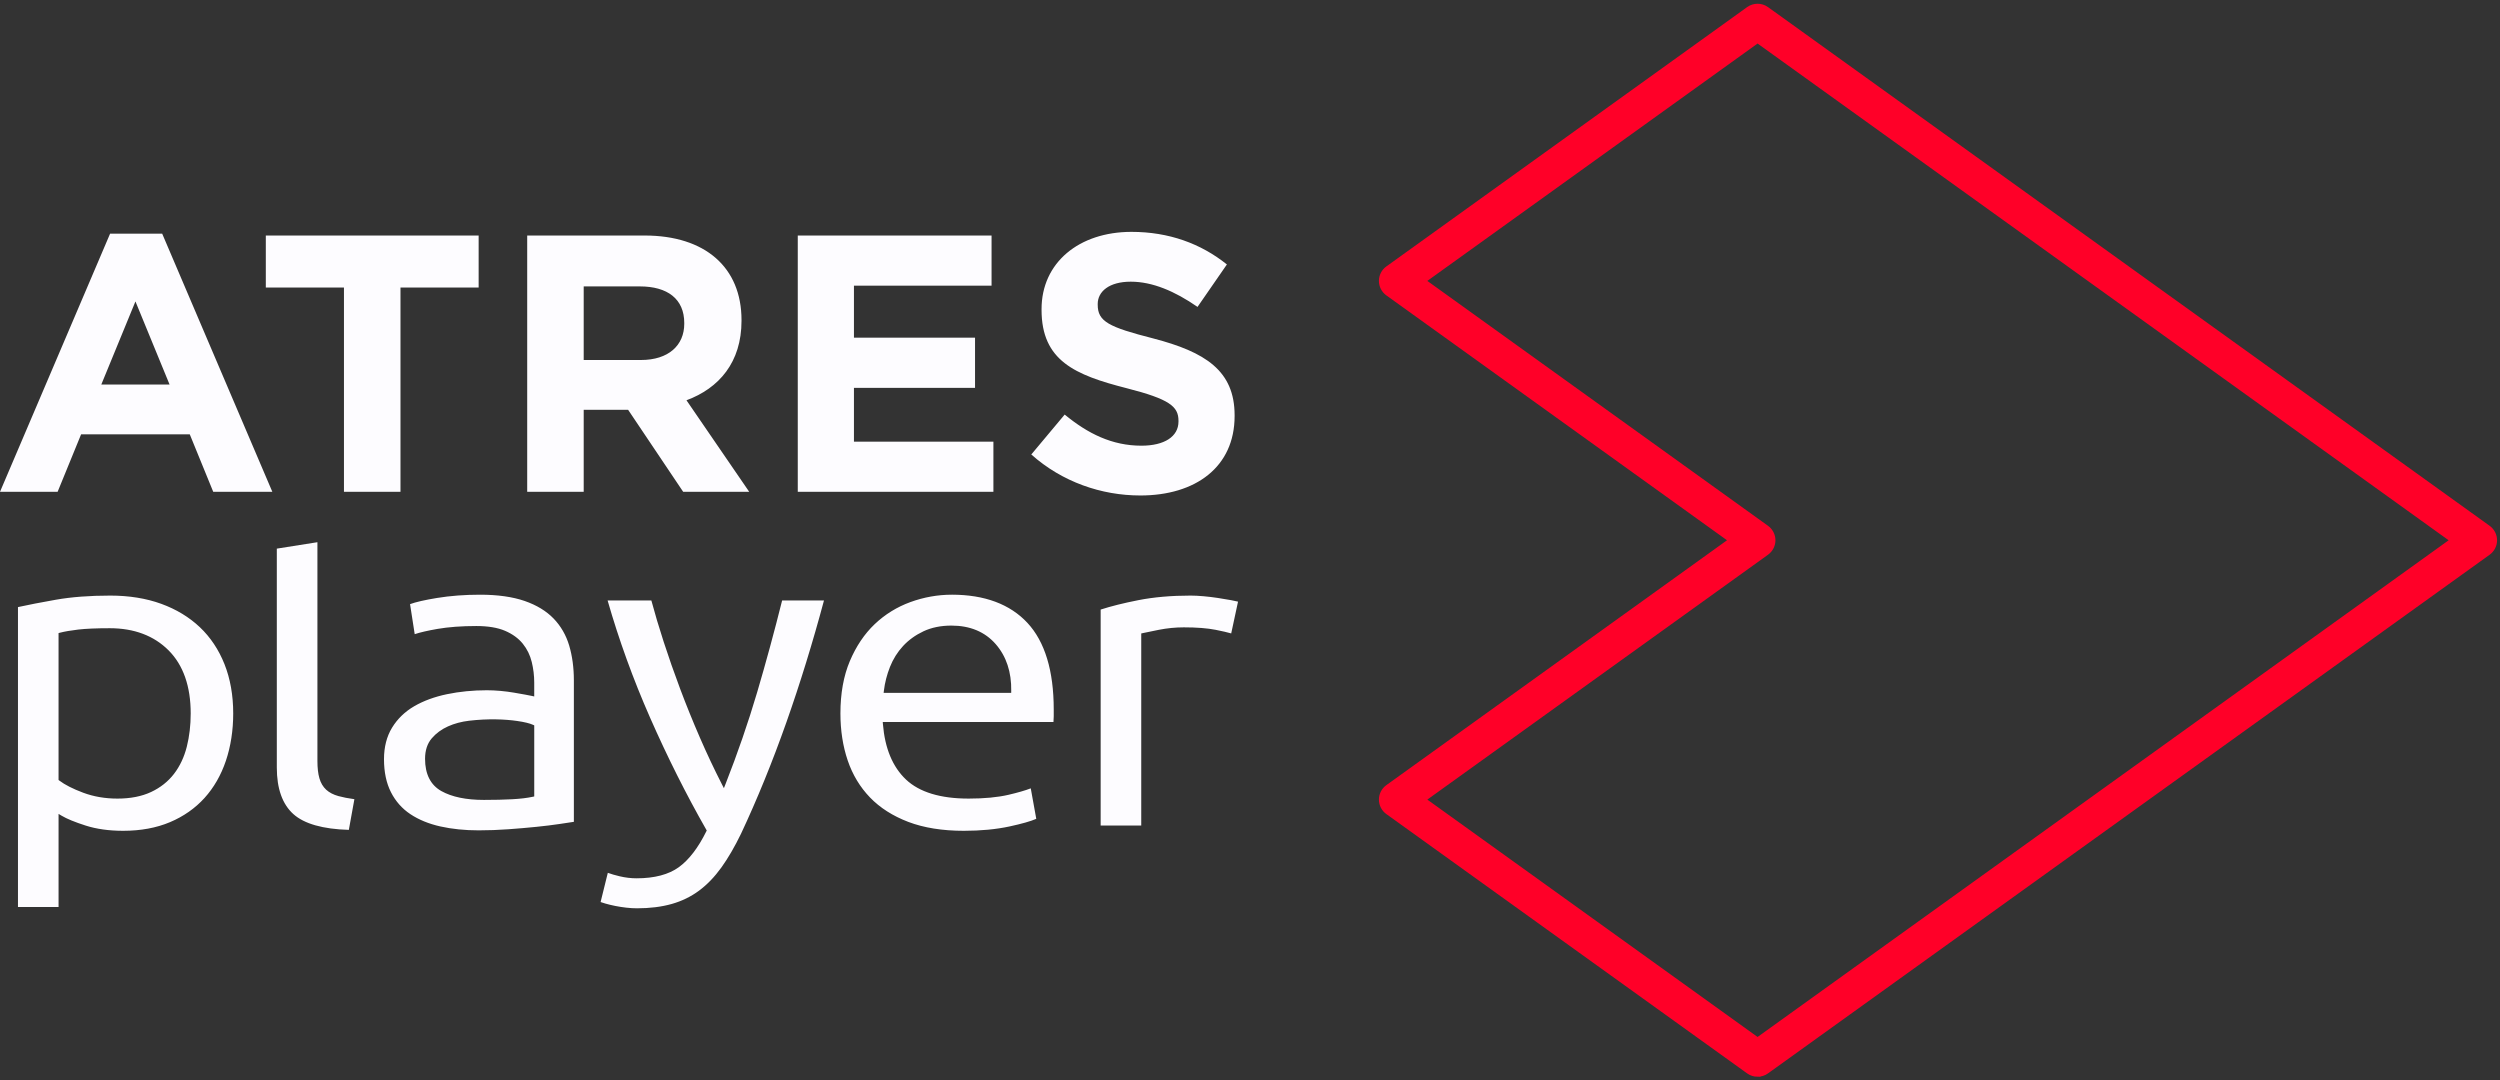 <svg xmlns="http://www.w3.org/2000/svg" width="500" height="216" viewBox="0 0 500 216">
    <rect x="0" y="0" width="500" height="216" fill="#333333" stroke="none"/>
    <g fill="none" fill-rule="evenodd">
        <path fill="#FF0028" stroke="#FF0028" stroke-width=".5" d="M285.038 158.92l66.477 47.781 138.641-99.648L351.515 7.4l-66.477 47.782 68.42 49.182c.865.623 1.38 1.624 1.38 2.69 0 1.066-.515 2.065-1.38 2.688l-68.42 49.178zm66.477 55.18c-.682 0-1.362-.207-1.943-.625l-72.16-51.866c-.866-.622-1.38-1.623-1.38-2.689 0-1.065.514-2.067 1.38-2.689l68.419-49.178-68.42-49.182c-.865-.623-1.378-1.623-1.378-2.689 0-1.065.513-2.066 1.379-2.689L349.572.625c1.162-.834 2.725-.834 3.885 0l144.326 103.74c.866.622 1.38 1.623 1.38 2.688 0 1.067-.514 2.066-1.38 2.69L353.457 213.474c-.58.418-1.261.625-1.942.625h0z" transform="translate(0 1)"/>
        <path fill="#FDFCFF" d="M22.017 45.737L0 97.362h11.523l4.7-11.498h21.73l4.694 11.498h11.82L32.438 45.737H22.017zm5.071 13.55l6.826 16.619H20.26l6.828-16.62zM80.097 56.503L80.097 97.363 68.792 97.363 68.792 56.503 53.163 56.503 53.163 46.105 95.729 46.105 95.729 56.503zM136.852 63.606c0-4.833-3.37-7.324-8.879-7.324H116.74V71h11.45c5.506 0 8.662-2.927 8.662-7.246v-.147zm-.216 33.757l-11.011-16.4h-8.885v16.4H105.44V46.105h23.485c12.115 0 19.377 6.369 19.377 16.914v.15c0 8.272-4.476 13.473-11.008 15.885l12.55 18.31h-13.207zM159.554 97.363L159.554 46.104 198.312 46.104 198.312 56.139 170.789 56.139 170.789 66.534 195.007 66.534 195.007 76.567 170.789 76.567 170.789 87.329 198.681 87.329 198.681 97.363zM228.058 98.095c-7.78 0-15.634-2.706-21.8-8.2l6.679-7.982c4.622 3.808 9.473 6.225 15.345 6.225 4.618 0 7.415-1.832 7.415-4.836v-.148c0-2.853-1.77-4.32-10.356-6.512-10.35-2.638-17.03-5.495-17.03-15.673v-.146c0-9.298 7.492-15.451 17.983-15.451 7.492 0 13.88 2.346 19.084 6.515l-5.873 8.494c-4.55-3.148-9.02-5.046-13.356-5.046-4.333 0-6.607 1.977-6.607 4.464v.146c0 3.366 2.205 4.465 11.087 6.735 10.42 2.714 16.293 6.443 16.293 15.377v.15c0 10.18-7.783 15.888-18.864 15.888M37.36 148.34c-.52 2.067-1.38 3.893-2.555 5.426-1.184 1.543-2.73 2.767-4.595 3.638-1.86.873-4.12 1.316-6.722 1.316-2.46 0-4.76-.395-6.836-1.171-2.072-.774-3.682-1.593-4.788-2.434l-.154-.117v-29.381l.292-.076c.908-.238 2.133-.449 3.642-.628 1.514-.177 3.637-.268 6.313-.268 4.87 0 8.827 1.492 11.762 4.431 2.932 2.94 4.42 7.182 4.42 12.606 0 2.366-.262 4.607-.778 6.657m2.606-23.9c-2.12-2.008-4.714-3.58-7.712-4.671-3.005-1.096-6.437-1.65-10.2-1.65-4.108 0-7.772.279-10.891.83-2.979.526-5.525 1.021-7.571 1.47v59.98h8.117v-18.62l.592.354c1.048.627 2.679 1.296 4.846 1.99 2.155.69 4.674 1.04 7.49 1.04 3.499 0 6.65-.582 9.367-1.732 2.712-1.145 5.032-2.774 6.898-4.835 1.867-2.063 3.305-4.564 4.273-7.437.97-2.883 1.465-6.073 1.465-9.476 0-3.628-.588-6.942-1.746-9.852-1.152-2.897-2.81-5.383-4.928-7.391M65.234 156.941c-.625-.573-1.083-1.345-1.355-2.292-.264-.91-.396-2.072-.396-3.454v-43.753l-8.12 1.285v43.79c0 4.206 1.117 7.339 3.317 9.308 2.165 1.94 5.895 3 11.087 3.15l1.111-6.135c-1.24-.17-2.31-.377-3.186-.62-1.013-.28-1.84-.71-2.458-1.279M106.847 158.29l-.308.067c-1.1.24-2.49.406-4.13.493-1.61.087-3.5.133-5.617.133-3.56 0-6.428-.595-8.519-1.768-2.164-1.212-3.262-3.386-3.262-6.46 0-1.677.452-3.05 1.34-4.087.858-1.005 1.951-1.81 3.245-2.39 1.278-.574 2.701-.954 4.231-1.133 3.81-.447 7.171-.3 9.576.045 1.482.213 2.534.468 3.215.78l.23.102v14.218zm3.873-35.58c-1.45-1.505-3.394-2.686-5.779-3.513-2.409-.834-5.409-1.257-8.916-1.257-3.086 0-5.994.22-8.644.656-2.421.397-4.226.81-5.37 1.23l.93 6.006c1.087-.36 2.582-.705 4.546-1.049 2.223-.383 4.838-.578 7.773-.578 2.34 0 4.276.323 5.753.958 1.484.636 2.676 1.504 3.546 2.58.86 1.065 1.465 2.302 1.797 3.675.326 1.344.491 2.723.491 4.1v2.775l-.476-.106c-.252-.055-.695-.142-1.326-.259-.636-.118-1.385-.25-2.243-.395-.85-.147-1.756-.263-2.697-.351-.956-.085-1.877-.13-2.74-.13-2.768 0-5.446.264-7.958.785-2.499.517-4.713 1.333-6.583 2.421-1.849 1.078-3.332 2.514-4.408 4.27-1.073 1.75-1.618 3.874-1.618 6.316 0 2.569.47 4.791 1.395 6.602.919 1.81 2.227 3.287 3.887 4.389 1.674 1.112 3.69 1.938 5.992 2.454 2.32.52 4.899.783 7.667.783 1.951 0 3.953-.074 5.95-.22 1.98-.144 3.86-.306 5.587-.483 1.722-.174 3.276-.367 4.624-.569 1.183-.177 2.14-.32 2.873-.434v-28.289c0-2.53-.316-4.88-.94-6.978-.619-2.072-1.666-3.886-3.113-5.389zM144.78 156.635l-.396-.772c-1.537-3.007-3.022-6.156-4.412-9.358-1.407-3.237-2.729-6.503-3.931-9.706-1.205-3.21-2.318-6.386-3.307-9.44-.953-2.942-1.783-5.723-2.465-8.273h-8.75c2.263 7.897 5.122 15.784 8.5 23.453 3.456 7.852 7.233 15.381 11.226 22.378l.105.178-.092.187c-1.616 3.27-3.461 5.674-5.48 7.146-2.038 1.481-4.885 2.233-8.461 2.233-1.11 0-2.25-.136-3.392-.407-.915-.217-1.708-.448-2.362-.69l-1.443 5.844c.236.086.551.186.942.3.587.171 1.25.331 1.977.477.729.146 1.476.261 2.216.345.742.087 1.467.13 2.157.13 2.568 0 4.9-.292 6.927-.866 2.016-.57 3.858-1.467 5.471-2.666 1.615-1.199 3.116-2.757 4.462-4.628 1.345-1.871 2.67-4.149 3.937-6.766 3.227-6.87 6.28-14.37 9.075-22.288 2.738-7.764 5.266-15.96 7.514-24.36h-8.37c-1.563 6.257-3.248 12.443-5.002 18.39-1.784 6.032-3.912 12.206-6.328 18.352l-.318.807zM202.238 137.58h-25.514l.053-.436c.194-1.613.605-3.216 1.219-4.766.625-1.567 1.503-2.97 2.613-4.17 1.114-1.208 2.492-2.2 4.092-2.953 1.608-.754 3.483-1.137 5.575-1.137 3.737 0 6.716 1.245 8.859 3.7 2.13 2.442 3.175 5.598 3.11 9.38l-.007.383zm-11.868-19.64c-2.81 0-5.597.497-8.287 1.474-2.678.976-5.08 2.459-7.137 4.408-2.055 1.949-3.73 4.438-4.98 7.398-1.25 2.958-1.883 6.476-1.883 10.462 0 3.412.492 6.585 1.463 9.43.964 2.837 2.463 5.322 4.456 7.385 1.991 2.063 4.567 3.706 7.657 4.885 3.102 1.18 6.838 1.78 11.103 1.78 3.394 0 6.475-.295 9.154-.874 2.449-.53 4.241-1.039 5.336-1.52l-1.102-6.097c-1.082.42-2.573.852-4.445 1.29-2.158.502-4.845.759-7.984.759-5.63 0-9.84-1.281-12.519-3.806-2.675-2.522-4.23-6.25-4.618-11.087l-.034-.42h34.142c.036-.36.053-.746.053-1.151v-1.366c0-7.729-1.768-13.552-5.254-17.306-3.482-3.745-8.57-5.645-15.12-5.645zM243.605 118.596c-.983-.148-1.957-.265-2.893-.349-.968-.086-1.84-.13-2.598-.13-3.85 0-7.367.308-10.451.917-2.973.587-5.505 1.22-7.532 1.88v43.189h8.117v-38.41l.305-.069c.512-.117 1.584-.338 3.216-.662 1.65-.327 3.334-.493 5.005-.493 2.559 0 4.693.166 6.344.493 1.35.268 2.397.51 3.124.72l1.365-6.355c-.352-.089-.816-.187-1.384-.293-.794-.144-1.666-.292-2.618-.438" transform="translate(0 1)"/>
    </g>
</svg>
